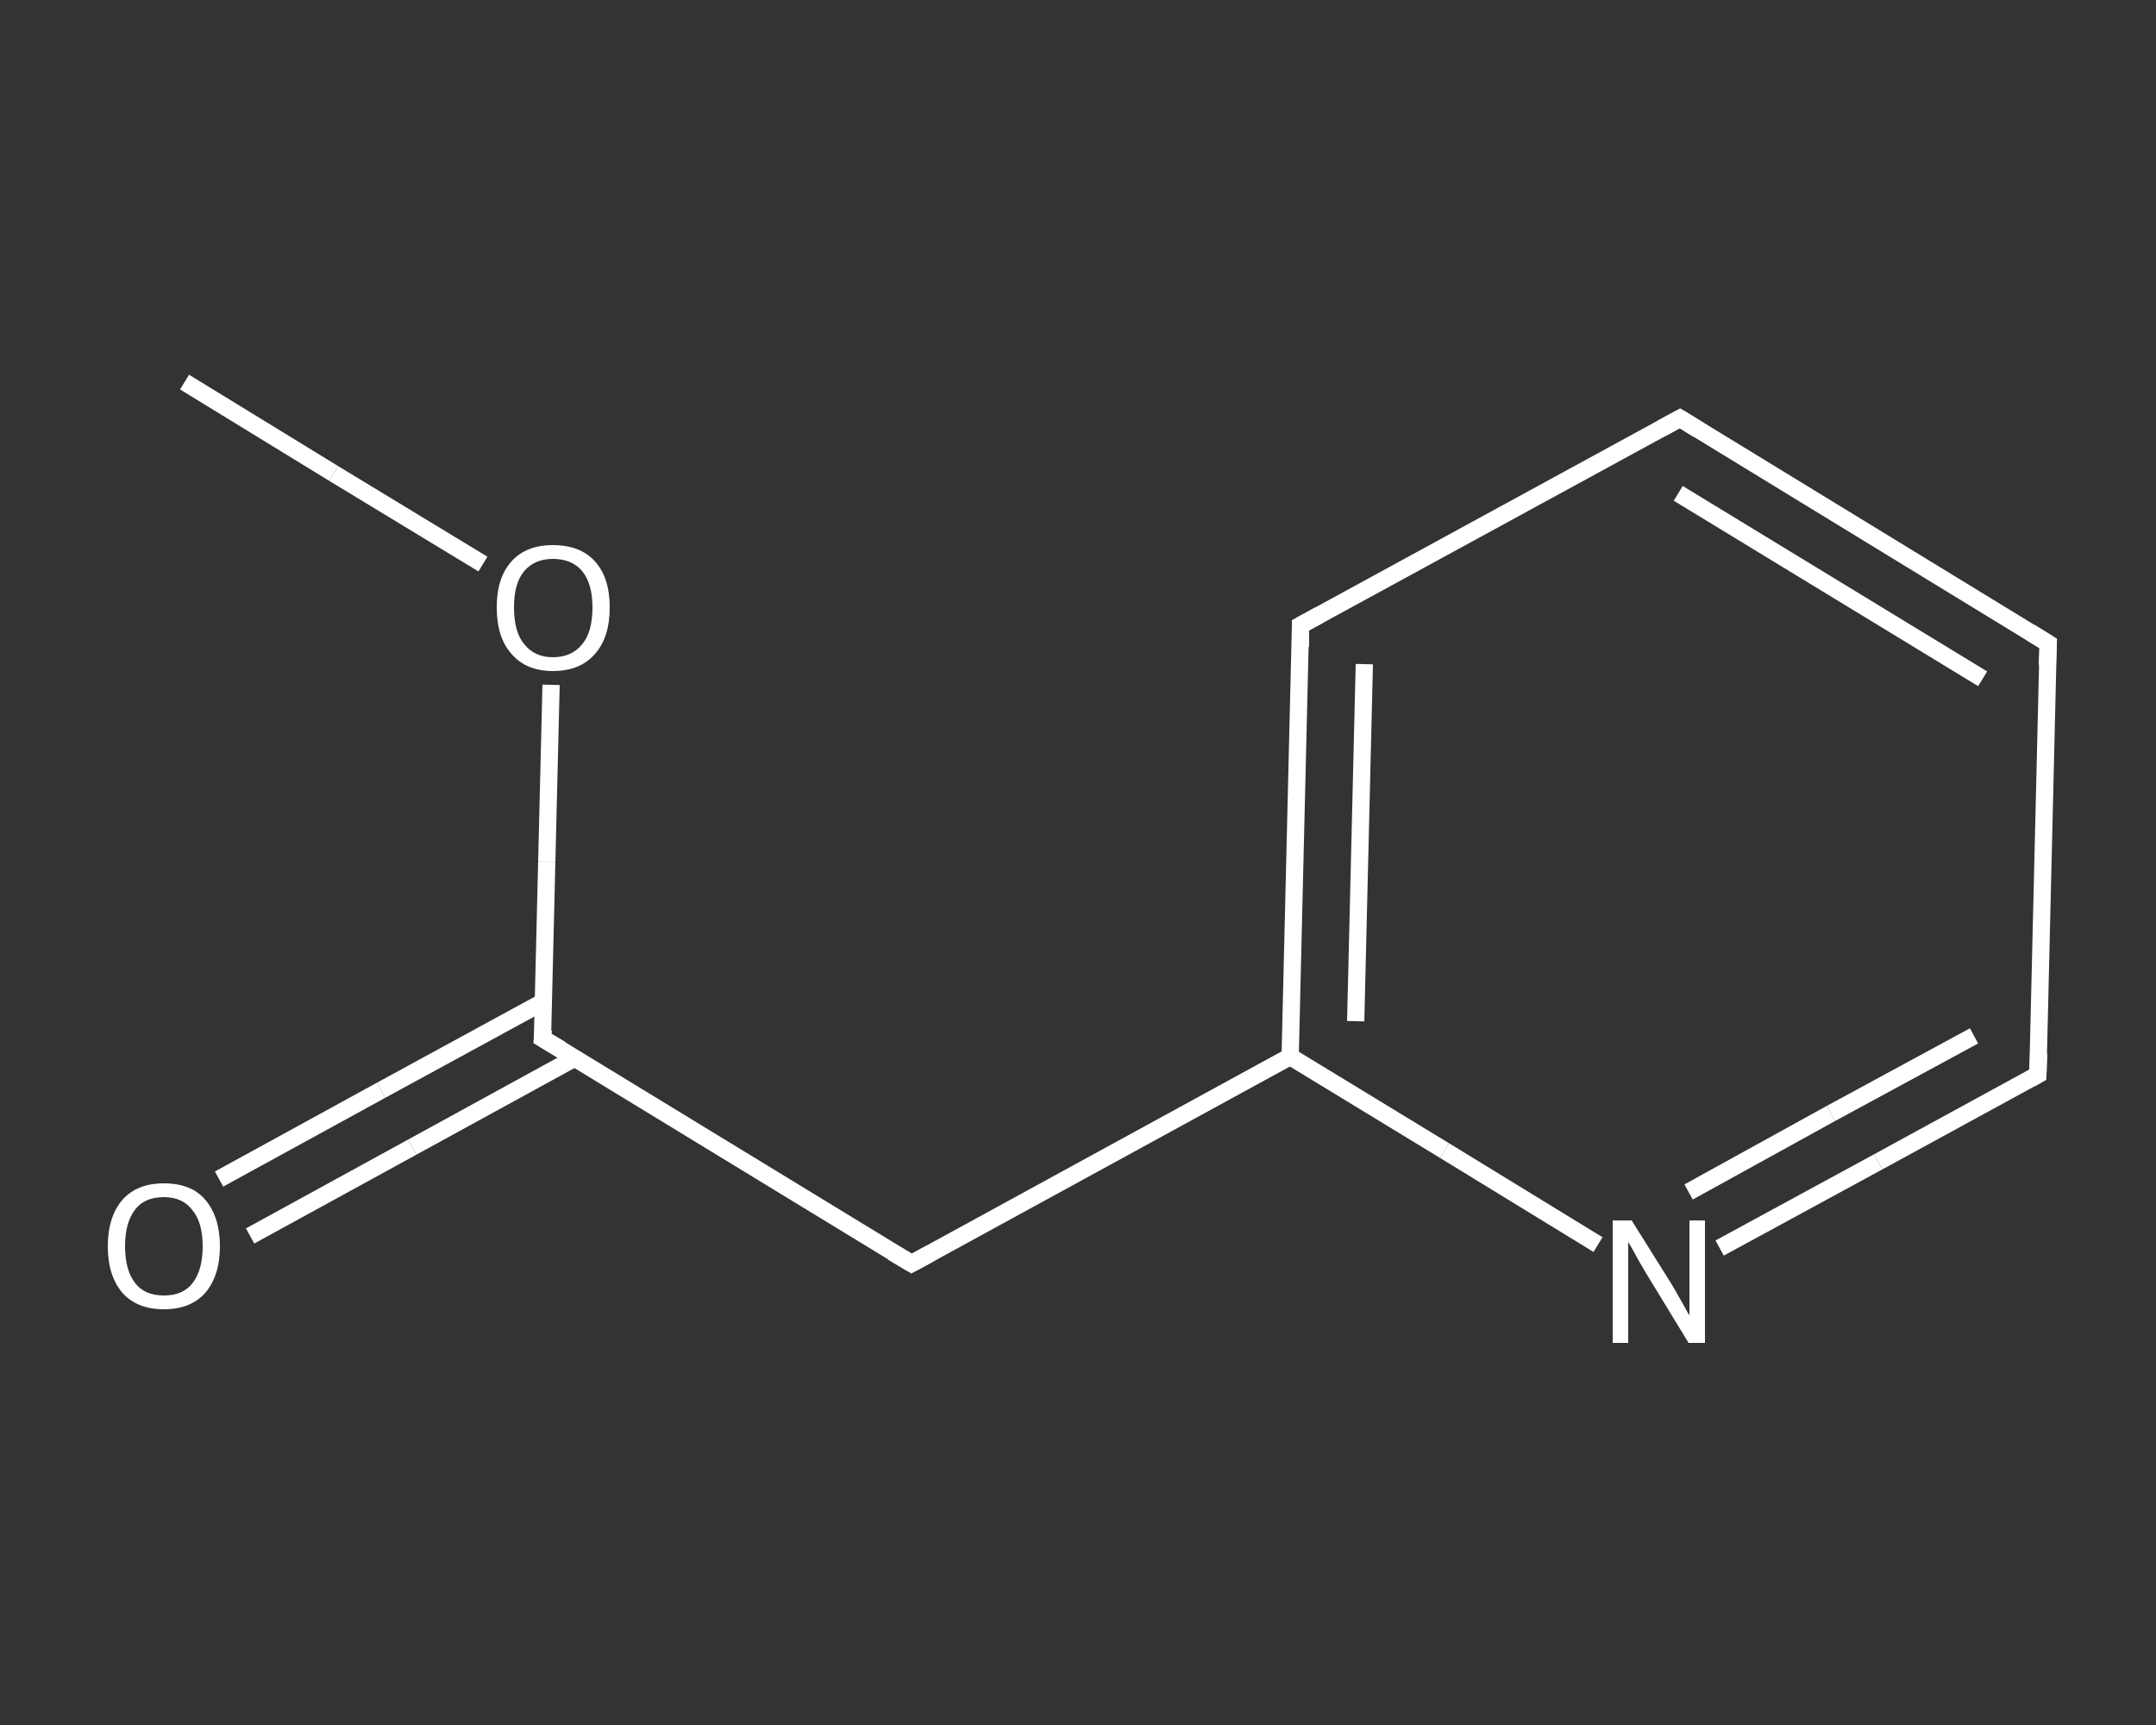 <?xml version='1.0' encoding='iso-8859-1'?>
<svg version='1.1' baseProfile='full'
              xmlns='http://www.w3.org/2000/svg'
                      xmlns:rdkit='http://www.rdkit.org/xml'
                      xmlns:xlink='http://www.w3.org/1999/xlink'
                  xml:space='preserve'
width='250px' height='200px' viewBox='0 0 250 200'>
<rect x="0" y="0" width="250" height="200" fill="#333333" stroke="none"/>
<!-- END OF HEADER -->
<rect style='opacity:1.0;fill:transparent;stroke:none' width='250.0' height='200.0' x='0.0' y='0.0'> </rect>
<path class='bond-0 atom-0 atom-1' d='M 21.4,44.3 L 38.7,54.9' style='fill:none;fill-rule:evenodd;stroke:#FFFFFF;stroke-width:2.0px;stroke-linecap:butt;stroke-linejoin:miter;stroke-opacity:1' />
<path class='bond-0 atom-0 atom-1' d='M 38.7,54.9 L 56.0,65.4' style='fill:none;fill-rule:evenodd;stroke:#FFFFFF;stroke-width:2.0px;stroke-linecap:butt;stroke-linejoin:miter;stroke-opacity:1' />
<path class='bond-1 atom-1 atom-2' d='M 63.9,79.4 L 63.4,99.9' style='fill:none;fill-rule:evenodd;stroke:#FFFFFF;stroke-width:2.0px;stroke-linecap:butt;stroke-linejoin:miter;stroke-opacity:1' />
<path class='bond-1 atom-1 atom-2' d='M 63.4,99.9 L 62.9,120.4' style='fill:none;fill-rule:evenodd;stroke:#FFFFFF;stroke-width:2.0px;stroke-linecap:butt;stroke-linejoin:miter;stroke-opacity:1' />
<path class='bond-2 atom-2 atom-3' d='M 63.1,116.1 L 44.2,126.4' style='fill:none;fill-rule:evenodd;stroke:#FFFFFF;stroke-width:2.0px;stroke-linecap:butt;stroke-linejoin:miter;stroke-opacity:1' />
<path class='bond-2 atom-2 atom-3' d='M 44.2,126.4 L 25.4,136.7' style='fill:none;fill-rule:evenodd;stroke:#FFFFFF;stroke-width:2.0px;stroke-linecap:butt;stroke-linejoin:miter;stroke-opacity:1' />
<path class='bond-2 atom-2 atom-3' d='M 66.6,122.7 L 47.8,133.0' style='fill:none;fill-rule:evenodd;stroke:#FFFFFF;stroke-width:2.0px;stroke-linecap:butt;stroke-linejoin:miter;stroke-opacity:1' />
<path class='bond-2 atom-2 atom-3' d='M 47.8,133.0 L 29.0,143.3' style='fill:none;fill-rule:evenodd;stroke:#FFFFFF;stroke-width:2.0px;stroke-linecap:butt;stroke-linejoin:miter;stroke-opacity:1' />
<path class='bond-3 atom-2 atom-4' d='M 62.9,120.4 L 105.7,146.5' style='fill:none;fill-rule:evenodd;stroke:#FFFFFF;stroke-width:2.0px;stroke-linecap:butt;stroke-linejoin:miter;stroke-opacity:1' />
<path class='bond-4 atom-4 atom-5' d='M 105.7,146.5 L 149.6,122.5' style='fill:none;fill-rule:evenodd;stroke:#FFFFFF;stroke-width:2.0px;stroke-linecap:butt;stroke-linejoin:miter;stroke-opacity:1' />
<path class='bond-5 atom-5 atom-6' d='M 149.6,122.5 L 150.8,72.5' style='fill:none;fill-rule:evenodd;stroke:#FFFFFF;stroke-width:2.0px;stroke-linecap:butt;stroke-linejoin:miter;stroke-opacity:1' />
<path class='bond-5 atom-5 atom-6' d='M 157.2,118.4 L 158.2,77.0' style='fill:none;fill-rule:evenodd;stroke:#FFFFFF;stroke-width:2.0px;stroke-linecap:butt;stroke-linejoin:miter;stroke-opacity:1' />
<path class='bond-6 atom-6 atom-7' d='M 150.8,72.5 L 194.8,48.5' style='fill:none;fill-rule:evenodd;stroke:#FFFFFF;stroke-width:2.0px;stroke-linecap:butt;stroke-linejoin:miter;stroke-opacity:1' />
<path class='bond-7 atom-7 atom-8' d='M 194.8,48.5 L 237.5,74.6' style='fill:none;fill-rule:evenodd;stroke:#FFFFFF;stroke-width:2.0px;stroke-linecap:butt;stroke-linejoin:miter;stroke-opacity:1' />
<path class='bond-7 atom-7 atom-8' d='M 194.6,57.2 L 229.9,78.7' style='fill:none;fill-rule:evenodd;stroke:#FFFFFF;stroke-width:2.0px;stroke-linecap:butt;stroke-linejoin:miter;stroke-opacity:1' />
<path class='bond-8 atom-8 atom-9' d='M 237.5,74.6 L 236.3,124.6' style='fill:none;fill-rule:evenodd;stroke:#FFFFFF;stroke-width:2.0px;stroke-linecap:butt;stroke-linejoin:miter;stroke-opacity:1' />
<path class='bond-9 atom-9 atom-10' d='M 236.3,124.6 L 217.8,134.7' style='fill:none;fill-rule:evenodd;stroke:#FFFFFF;stroke-width:2.0px;stroke-linecap:butt;stroke-linejoin:miter;stroke-opacity:1' />
<path class='bond-9 atom-9 atom-10' d='M 217.8,134.7 L 199.4,144.7' style='fill:none;fill-rule:evenodd;stroke:#FFFFFF;stroke-width:2.0px;stroke-linecap:butt;stroke-linejoin:miter;stroke-opacity:1' />
<path class='bond-9 atom-9 atom-10' d='M 228.9,120.1 L 212.3,129.1' style='fill:none;fill-rule:evenodd;stroke:#FFFFFF;stroke-width:2.0px;stroke-linecap:butt;stroke-linejoin:miter;stroke-opacity:1' />
<path class='bond-9 atom-9 atom-10' d='M 212.3,129.1 L 195.8,138.2' style='fill:none;fill-rule:evenodd;stroke:#FFFFFF;stroke-width:2.0px;stroke-linecap:butt;stroke-linejoin:miter;stroke-opacity:1' />
<path class='bond-10 atom-10 atom-5' d='M 185.3,144.3 L 167.5,133.4' style='fill:none;fill-rule:evenodd;stroke:#FFFFFF;stroke-width:2.0px;stroke-linecap:butt;stroke-linejoin:miter;stroke-opacity:1' />
<path class='bond-10 atom-10 atom-5' d='M 167.5,133.4 L 149.6,122.5' style='fill:none;fill-rule:evenodd;stroke:#FFFFFF;stroke-width:2.0px;stroke-linecap:butt;stroke-linejoin:miter;stroke-opacity:1' />
<path d='M 63.0,119.4 L 62.9,120.4 L 65.1,121.7' style='fill:none;stroke:#FFFFFF;stroke-width:2.0px;stroke-linecap:butt;stroke-linejoin:miter;stroke-opacity:1;' />
<path d='M 103.5,145.2 L 105.7,146.5 L 107.9,145.3' style='fill:none;stroke:#FFFFFF;stroke-width:2.0px;stroke-linecap:butt;stroke-linejoin:miter;stroke-opacity:1;' />
<path d='M 150.8,75.0 L 150.8,72.5 L 153.0,71.3' style='fill:none;stroke:#FFFFFF;stroke-width:2.0px;stroke-linecap:butt;stroke-linejoin:miter;stroke-opacity:1;' />
<path d='M 192.6,49.7 L 194.8,48.5 L 196.9,49.8' style='fill:none;stroke:#FFFFFF;stroke-width:2.0px;stroke-linecap:butt;stroke-linejoin:miter;stroke-opacity:1;' />
<path d='M 235.4,73.3 L 237.5,74.6 L 237.4,77.1' style='fill:none;stroke:#FFFFFF;stroke-width:2.0px;stroke-linecap:butt;stroke-linejoin:miter;stroke-opacity:1;' />
<path d='M 236.4,122.1 L 236.3,124.6 L 235.4,125.1' style='fill:none;stroke:#FFFFFF;stroke-width:2.0px;stroke-linecap:butt;stroke-linejoin:miter;stroke-opacity:1;' />
<path class='atom-1' d='M 57.6 70.4
Q 57.6 67.0, 59.3 65.1
Q 61.0 63.2, 64.1 63.2
Q 67.3 63.2, 69.0 65.1
Q 70.7 67.0, 70.7 70.4
Q 70.7 73.9, 69.0 75.8
Q 67.3 77.8, 64.1 77.8
Q 61.0 77.8, 59.3 75.8
Q 57.6 73.9, 57.6 70.4
M 64.1 76.2
Q 66.3 76.2, 67.5 74.7
Q 68.7 73.3, 68.7 70.4
Q 68.7 67.7, 67.5 66.2
Q 66.3 64.8, 64.1 64.8
Q 62.0 64.8, 60.8 66.2
Q 59.6 67.6, 59.6 70.4
Q 59.6 73.3, 60.8 74.7
Q 62.0 76.2, 64.1 76.2
' fill='#FFFFFF'/>
<path class='atom-3' d='M 12.5 144.5
Q 12.5 141.1, 14.2 139.1
Q 15.9 137.2, 19.0 137.2
Q 22.2 137.2, 23.8 139.1
Q 25.5 141.1, 25.5 144.5
Q 25.5 147.9, 23.8 149.9
Q 22.1 151.8, 19.0 151.8
Q 15.9 151.8, 14.2 149.9
Q 12.5 147.9, 12.5 144.5
M 19.0 150.2
Q 21.2 150.2, 22.3 148.8
Q 23.5 147.3, 23.5 144.5
Q 23.5 141.7, 22.3 140.3
Q 21.2 138.8, 19.0 138.8
Q 16.8 138.8, 15.7 140.2
Q 14.5 141.7, 14.5 144.5
Q 14.5 147.3, 15.7 148.8
Q 16.8 150.2, 19.0 150.2
' fill='#FFFFFF'/>
<path class='atom-10' d='M 189.2 141.5
L 193.9 149.0
Q 194.3 149.7, 195.1 151.1
Q 195.8 152.4, 195.9 152.5
L 195.9 141.5
L 197.7 141.5
L 197.7 155.7
L 195.8 155.7
L 190.8 147.5
Q 190.2 146.5, 189.6 145.4
Q 189.0 144.3, 188.8 144.0
L 188.8 155.7
L 187.0 155.7
L 187.0 141.5
L 189.2 141.5
' fill='#FFFFFF'/>
</svg>
